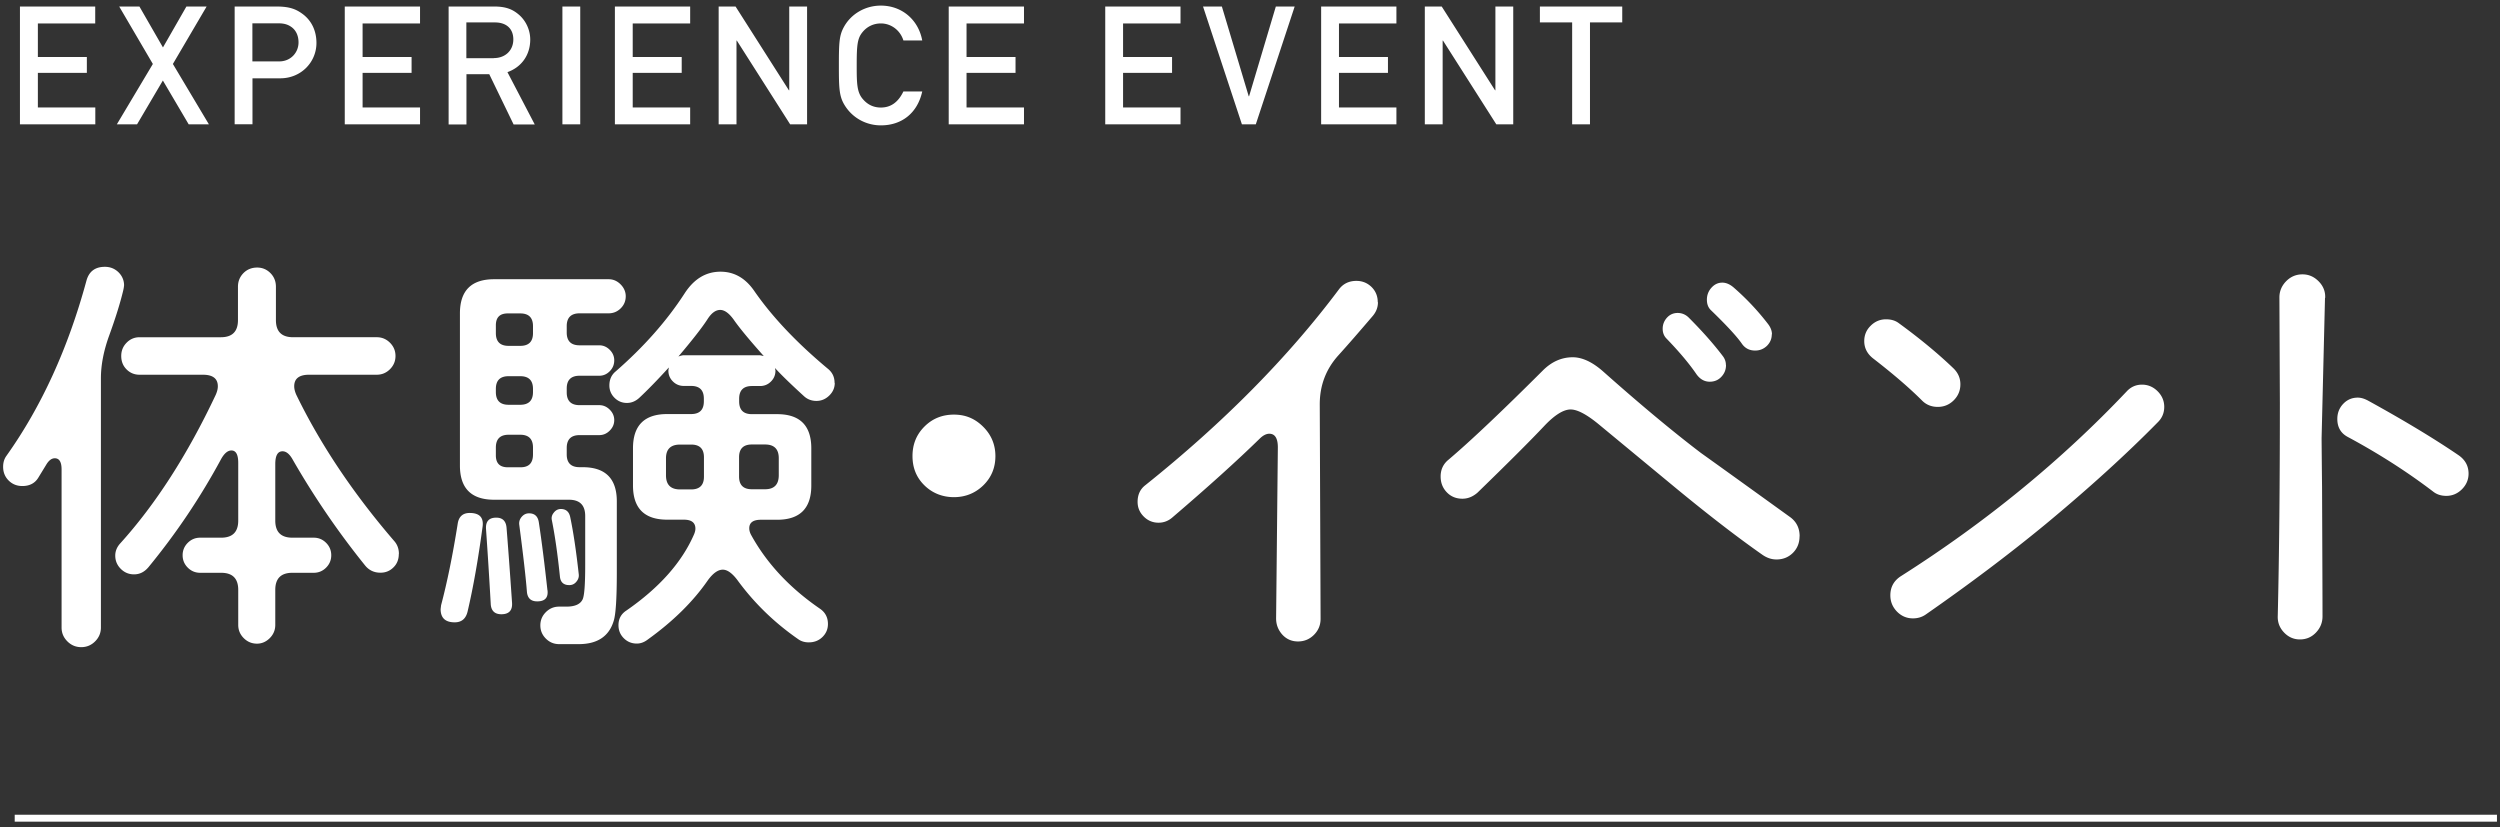 <svg width="272" height="90" fill="none" xmlns="http://www.w3.org/2000/svg"><rect width="100%" height="100%" fill="#333333" stroke="none"/><g clip-path="url(#clip0_1348_161)"><path d="M10.36.71v1.84H4.12V6.2h5.33v1.73H4.12v3.76h6.25v1.84h-8.2V.71h8.19zm4.81 0l2.56 4.45L20.28.71h2.2l-3.67 6.25 3.92 6.57h-2.2l-2.81-4.77-2.81 4.77h-2.2l3.92-6.57L12.97.71h2.2zm14.95 0c1.49 0 2.2.34 2.92.9.9.72 1.39 1.8 1.39 3.06 0 2.09-1.67 3.85-3.94 3.85h-3.02v5h-1.94V.71h4.61-.02zm.27 5.97c1.22 0 2.09-.94 2.09-2.07 0-.77-.31-1.37-.83-1.71-.34-.23-.74-.36-1.31-.36h-2.88v4.14h2.93zM45.7.71v1.84h-6.25V6.2h5.33v1.73h-5.33v3.76h6.25v1.84h-8.19V.71h8.19zm8.1 0c1.26 0 1.98.32 2.61.85.79.65 1.28 1.69 1.28 2.74 0 1.66-.92 2.99-2.48 3.55l2.97 5.69h-2.3l-2.65-5.47h-2.48v5.47h-1.94V.71h5-.01zm-.07 5.61c1.24 0 2.12-.83 2.12-2.03 0-1.2-.79-1.85-2-1.85h-3.11v3.89h2.99v-.01zm9.4-5.61v12.82h-1.94V.71h1.94zm11.96 0v1.84h-6.25V6.2h5.33v1.73h-5.33v3.76h6.25v1.84H66.9V.71h8.19zm4.94 0l5.8 9.11h.04V.71h1.94v12.82h-1.84l-5.8-9.11h-.04v9.11h-1.94V.71h1.84zm20.31 3.69h-2.05c-.34-1.1-1.33-1.85-2.45-1.85-.76 0-1.48.31-2 .95-.56.68-.63 1.42-.63 3.62 0 1.94.02 2.9.65 3.64.47.56 1.1.94 1.98.94 1.08 0 1.89-.58 2.45-1.75h2.05c-.52 2.36-2.23 3.69-4.5 3.69-1.58 0-3.15-.79-4.03-2.34-.52-.92-.54-1.89-.54-4.18 0-2.5.04-3.28.56-4.21.76-1.37 2.27-2.3 4.01-2.3 2.29 0 4.09 1.55 4.5 3.8V4.4zM111.41.71v1.84h-6.25V6.2h5.33v1.73h-5.33v3.76h6.25v1.84h-8.19V.71h8.19zm17.03 0v1.84h-6.25V6.2h5.33v1.73h-5.33v3.76h6.25v1.84h-8.19V.71h8.19zm4.5 0l2.92 9.76h.04l2.91-9.76h2.05l-4.23 12.82h-1.51L130.89.71h2.05zm18.99 0v1.84h-6.25V6.2h5.33v1.73h-5.33v3.76h6.25v1.84h-8.19V.71h8.19zm4.93 0l5.8 9.11h.04V.71h1.94v12.82h-1.84L157 4.42h-.04v9.11h-1.94V.71h1.84zm19.64 0v1.73h-3.51v11.09h-1.94V2.44h-3.51V.71h8.96zM13.49 31.07c0 .12-.03.31-.09.56-.31 1.3-.82 2.95-1.54 4.93-.59 1.64-.88 3.18-.88 4.6v27.11c0 .59-.21 1.09-.63 1.51-.42.42-.92.63-1.51.63s-1.09-.21-1.51-.63c-.42-.42-.63-.92-.63-1.51v-17.2c0-.81-.25-1.21-.74-1.21-.34 0-.65.23-.93.7L4.15 52c-.37.59-.95.88-1.72.88-.59 0-1.09-.2-1.49-.6-.4-.4-.6-.9-.6-1.49 0-.47.12-.87.37-1.21 3.81-5.36 6.71-11.72 8.7-19.06.28-.99.94-1.49 2-1.49.59 0 1.08.2 1.49.6.4.4.6.88.6 1.44h-.01zm29.9 29.2c0 .59-.19 1.08-.58 1.46-.39.39-.86.58-1.42.58-.68 0-1.24-.26-1.67-.79a88.816 88.816 0 01-7.86-11.49c-.34-.62-.71-.93-1.12-.93-.53 0-.79.47-.79 1.4v6.14c0 1.24.62 1.86 1.86 1.86h2.32c.53 0 .98.19 1.35.56.37.37.56.82.56 1.35 0 .53-.19.98-.56 1.35-.37.37-.82.56-1.35.56h-2.32c-1.24 0-1.86.62-1.86 1.86v3.81c0 .56-.2 1.04-.6 1.44-.4.4-.87.6-1.39.6-.56 0-1.04-.2-1.44-.6-.4-.4-.6-.88-.6-1.44v-3.81c0-1.24-.62-1.86-1.86-1.86h-2.28c-.53 0-.98-.19-1.35-.56-.37-.37-.56-.82-.56-1.35 0-.53.19-.98.56-1.35.37-.37.82-.56 1.35-.56h2.28c1.24 0 1.86-.62 1.86-1.86v-6.28c0-.9-.25-1.35-.74-1.35-.4 0-.77.31-1.12.93-2.26 4.19-4.9 8.11-7.9 11.76-.44.53-.96.79-1.58.79-.56 0-1.04-.2-1.44-.6-.4-.4-.6-.88-.6-1.44 0-.5.19-.95.56-1.35 3.84-4.25 7.3-9.63 10.37-16.14.15-.34.23-.65.23-.93 0-.84-.54-1.26-1.63-1.26h-6.88c-.56 0-1.03-.19-1.42-.58-.39-.39-.58-.88-.58-1.46 0-.56.19-1.04.58-1.44.39-.4.86-.6 1.42-.6h8.84c1.24 0 1.86-.62 1.86-1.86V31.2c0-.59.2-1.08.6-1.49.4-.4.9-.6 1.49-.6.56 0 1.04.2 1.44.6.4.4.6.9.6 1.49v3.63c0 1.24.62 1.86 1.86 1.86h9.11c.56 0 1.04.2 1.44.6.4.4.6.88.6 1.44 0 .56-.2 1.04-.6 1.44-.4.4-.88.6-1.44.6h-7.35c-1.09 0-1.63.42-1.63 1.26 0 .28.08.59.23.93 2.64 5.43 6.2 10.74 10.69 15.95.31.37.47.82.47 1.35l-.01.01zm9.11-2.93c-.47 3.5-1.01 6.57-1.63 9.21-.19.77-.65 1.16-1.4 1.16-1.02 0-1.53-.48-1.53-1.44l.05-.42c.65-2.45 1.26-5.41 1.81-8.88.12-.77.56-1.16 1.3-1.16 1.09 0 1.55.51 1.4 1.53zm15.58-25.11c0 .53-.19.97-.56 1.33-.37.36-.81.53-1.3.53h-3.16c-.93 0-1.4.47-1.4 1.39v.7c0 .93.47 1.39 1.4 1.39h2.14c.43 0 .81.16 1.14.49.33.33.49.71.49 1.14 0 .47-.16.86-.49 1.19-.33.33-.7.49-1.14.49h-2.14c-.93 0-1.4.46-1.4 1.39v.42c0 .93.47 1.39 1.4 1.39h2.14c.43 0 .81.16 1.14.49.33.33.49.71.49 1.14 0 .43-.16.81-.49 1.14-.33.33-.7.49-1.14.49h-2.14c-.93 0-1.4.47-1.4 1.4v.7c0 .93.47 1.39 1.4 1.39h.33c2.48 0 3.72 1.24 3.72 3.72v7.72c0 2.79-.11 4.54-.33 5.25-.5 1.7-1.77 2.56-3.81 2.56h-2.14c-.56 0-1.04-.2-1.44-.6-.4-.4-.6-.88-.6-1.44 0-.56.2-1.04.6-1.44.4-.4.88-.6 1.44-.6h.79c.93 0 1.52-.26 1.77-.79.19-.4.28-1.64.28-3.72v-5.35c0-1.18-.59-1.77-1.77-1.77h-8.14c-2.48 0-3.72-1.24-3.72-3.72V34.1c0-2.48 1.24-3.72 3.72-3.72h12.46c.5 0 .93.19 1.3.56.37.37.56.81.56 1.3v-.01zM55.71 65.57c.06.84-.33 1.26-1.16 1.26-.74 0-1.13-.39-1.16-1.16-.16-2.82-.33-5.52-.51-8.09-.06-.84.31-1.26 1.11-1.26.68 0 1.05.36 1.12 1.07.12 1.49.33 4.22.6 8.18zm2.28-29.34v-.74c0-.93-.46-1.39-1.39-1.39h-1.35c-.87 0-1.3.43-1.3 1.3v.84c0 .93.46 1.39 1.39 1.39h1.26c.93 0 1.39-.46 1.39-1.39v-.01zm0 6.42v-.33c0-.93-.46-1.39-1.39-1.39h-1.26c-.93 0-1.39.46-1.39 1.39v.33c0 .93.46 1.39 1.39 1.39h1.26c.93 0 1.39-.47 1.39-1.39zm0 6.79v-.74c0-.93-.46-1.4-1.39-1.4h-1.26c-.93 0-1.39.47-1.39 1.4v.84c0 .87.43 1.3 1.3 1.3h1.39c.9 0 1.35-.46 1.35-1.39v-.01zm1.58 14.78c.09.81-.28 1.21-1.12 1.21-.68 0-1.05-.34-1.12-1.02-.12-1.55-.4-4-.84-7.35-.03-.31.06-.59.28-.84.22-.25.48-.37.79-.37.62 0 .98.34 1.07 1.02.31 2.05.62 4.5.93 7.35h.01zm3.4-1.72c.03.28-.05.54-.26.79-.2.25-.46.37-.77.37-.62 0-.96-.31-1.02-.93-.25-2.42-.54-4.46-.88-6.14-.06-.28 0-.55.21-.81.2-.26.46-.4.77-.4.56 0 .9.3 1.02.88.34 1.61.65 3.69.93 6.23v.01zm27.85-20.83c0 .53-.2.98-.6 1.37-.4.39-.87.58-1.39.58-.52 0-.98-.17-1.35-.51-1.39-1.27-2.45-2.29-3.16-3.07l.05.28c0 .47-.16.86-.49 1.19-.33.33-.72.49-1.19.49h-.88c-.93 0-1.39.47-1.39 1.39v.28c0 .93.46 1.39 1.39 1.39h2.74c2.48 0 3.72 1.24 3.72 3.72v4.05c0 2.48-1.24 3.72-3.72 3.72h-1.77c-.84 0-1.26.31-1.26.93 0 .22.06.45.19.7 1.7 3.1 4.2 5.78 7.49 8.04.59.4.88.96.88 1.67 0 .56-.2 1.03-.6 1.42-.4.39-.9.58-1.49.58-.43 0-.81-.11-1.12-.33-2.6-1.8-4.82-3.95-6.65-6.46-.56-.74-1.09-1.12-1.58-1.12-.53 0-1.07.39-1.63 1.16-1.61 2.33-3.8 4.48-6.56 6.46-.37.28-.76.42-1.16.42-.56 0-1.03-.19-1.42-.58-.39-.39-.58-.86-.58-1.42 0-.68.28-1.21.84-1.58 3.59-2.48 6.06-5.25 7.39-8.32.09-.22.14-.42.14-.6 0-.65-.42-.98-1.26-.98h-1.81c-2.48 0-3.72-1.24-3.72-3.72v-4.05c0-2.48 1.24-3.72 3.72-3.72h2.6c.93 0 1.39-.46 1.39-1.39v-.28c0-.93-.46-1.39-1.39-1.39h-.79c-.46 0-.86-.16-1.19-.49-.33-.33-.49-.72-.49-1.19l.05-.33c-1.21 1.33-2.28 2.43-3.21 3.3-.4.37-.85.56-1.35.56-.53 0-.98-.19-1.35-.56-.37-.37-.56-.82-.56-1.35 0-.62.22-1.12.65-1.49 3.07-2.67 5.58-5.5 7.53-8.51 1.02-1.58 2.32-2.37 3.91-2.37 1.49 0 2.71.7 3.67 2.09 1.95 2.82 4.62 5.64 8 8.46.5.4.74.91.74 1.53l.02.03zM76.59 51.85v-2.09c0-.93-.46-1.39-1.39-1.39h-1.21c-1.02 0-1.53.5-1.53 1.49v1.86c0 1.02.51 1.53 1.53 1.53h1.21c.93 0 1.39-.47 1.39-1.39v-.01zm6.51-13.11c-1.58-1.77-2.68-3.1-3.3-4-.5-.68-.98-1.02-1.44-1.02-.5 0-.96.34-1.39 1.02-.56.87-1.61 2.22-3.16 4.05.25-.09.45-.14.6-.14h8.28l.42.09h-.01zm1.63 12.97v-1.86c0-.99-.5-1.49-1.49-1.49H81.8c-.93 0-1.39.47-1.39 1.39v2.09c0 .93.46 1.39 1.39 1.39h1.44c.99 0 1.49-.51 1.49-1.53v.01zm23.57-2.09c0 1.27-.44 2.33-1.32 3.19-.88.85-1.95 1.28-3.19 1.28s-2.34-.43-3.21-1.28c-.87-.85-1.3-1.91-1.3-3.19s.43-2.34 1.3-3.21c.87-.87 1.94-1.3 3.21-1.3s2.3.44 3.19 1.33c.88.88 1.32 1.95 1.32 3.19v-.01zm41.62-16.74c0 .56-.19 1.05-.56 1.49-1.46 1.71-2.71 3.15-3.77 4.32-1.33 1.49-2 3.25-2 5.3l.09 23.34c0 .68-.24 1.26-.72 1.74s-1.06.72-1.74.72c-.68 0-1.25-.25-1.7-.74-.45-.5-.68-1.09-.68-1.77.06-5.55.12-11.75.19-18.6 0-.99-.31-1.49-.93-1.49-.34 0-.7.19-1.07.56-2.48 2.42-5.64 5.27-9.49 8.56-.43.37-.93.56-1.49.56-.62 0-1.16-.22-1.61-.67-.45-.45-.67-.98-.67-1.6 0-.77.28-1.38.84-1.81 8.49-6.79 15.51-13.89 21.06-21.3.46-.62 1.1-.93 1.91-.93.65 0 1.2.23 1.65.67.45.45.67 1 .67 1.65h.02zm45.87 25.48c0 .71-.24 1.31-.72 1.79s-1.08.72-1.79.72c-.53 0-1.04-.17-1.53-.51-2.7-1.89-5.8-4.28-9.3-7.16l-8.32-6.88c-1.4-1.18-2.48-1.77-3.25-1.77s-1.74.6-2.88 1.81c-1.46 1.55-3.88 3.97-7.26 7.25-.5.43-1.04.65-1.63.65-.68 0-1.25-.23-1.7-.7-.45-.47-.67-1.04-.67-1.72 0-.74.28-1.35.84-1.81 2.42-2.05 5.84-5.29 10.28-9.72.96-.96 2.05-1.44 3.25-1.44 1.05 0 2.17.53 3.35 1.58 3.94 3.5 7.47 6.45 10.6 8.83 2.17 1.55 5.42 3.89 9.76 7.02.65.5.98 1.18.98 2.05l-.01.01zm-8-18.64c0 .5-.17.92-.51 1.28-.34.36-.76.53-1.26.53-.59 0-1.09-.29-1.49-.88-.77-1.12-1.84-2.39-3.21-3.81-.28-.28-.42-.64-.42-1.07 0-.46.16-.87.47-1.21.31-.34.7-.51 1.16-.51.46 0 .87.17 1.21.51 1.46 1.46 2.68 2.84 3.67 4.14.25.31.37.65.37 1.02h.01zm4.98-3.35c0 .5-.18.91-.53 1.26-.36.34-.78.51-1.28.51-.62 0-1.1-.25-1.44-.74-.53-.77-1.66-2-3.39-3.67-.28-.28-.42-.65-.42-1.12 0-.5.16-.93.49-1.3.33-.37.72-.56 1.19-.56.4 0 .81.17 1.21.51a27.44 27.44 0 013.77 4c.28.37.42.74.42 1.12l-.02-.01zm20.52 5.44c0 .68-.24 1.26-.72 1.74s-1.06.72-1.74.72c-.68 0-1.26-.23-1.72-.7-1.36-1.36-3.15-2.9-5.35-4.6-.62-.5-.93-1.12-.93-1.86 0-.65.23-1.21.7-1.67.46-.46 1.02-.7 1.67-.7.56 0 1.02.14 1.39.42 2.29 1.67 4.26 3.3 5.91 4.88.53.5.79 1.09.79 1.77zm22.18 2.46c0 .65-.23 1.21-.7 1.67-3.41 3.47-7.49 7.18-12.23 11.11-3.91 3.22-8.25 6.49-13.02 9.81-.4.28-.87.42-1.39.42-.68 0-1.26-.25-1.74-.74-.48-.5-.72-1.08-.72-1.77 0-.9.39-1.6 1.16-2.09 9.27-5.89 17.45-12.59 24.55-20.09.46-.5 1.02-.74 1.67-.74.65 0 1.22.24 1.7.72s.72 1.05.72 1.7zm17.49-11.85l-.37 15.25c0-.09.01 1.69.05 5.35.03 7.44.05 12.12.05 14.04 0 .68-.24 1.27-.72 1.77s-1.06.74-1.74.74c-.68 0-1.26-.26-1.74-.77s-.7-1.11-.67-1.79c.16-6.76.23-14.48.23-23.16L248 32.36c0-.68.25-1.27.74-1.77.5-.5 1.08-.74 1.77-.74s1.27.26 1.77.77.73 1.11.7 1.79l-.02.01zm15.62 19.11c0 .65-.24 1.22-.72 1.7s-1.05.72-1.7.72c-.56 0-1.04-.15-1.44-.47-2.85-2.17-5.95-4.15-9.3-5.95-.74-.4-1.12-1.05-1.12-1.95 0-.65.22-1.2.65-1.65.43-.45.96-.67 1.58-.67.34 0 .71.11 1.12.33 4 2.2 7.28 4.19 9.86 5.95.71.5 1.07 1.16 1.07 2v-.01z" fill="#fff"/><path d="M1.6 89.02h270.07" stroke="#fff" stroke-width=".75" stroke-miterlimit="10"/></g><defs><clipPath id="clip0_1348_161"><path fill="#fff" transform="translate(.33 .6)" d="M0 0h271.34v88.8H0z"/></clipPath></defs></svg>